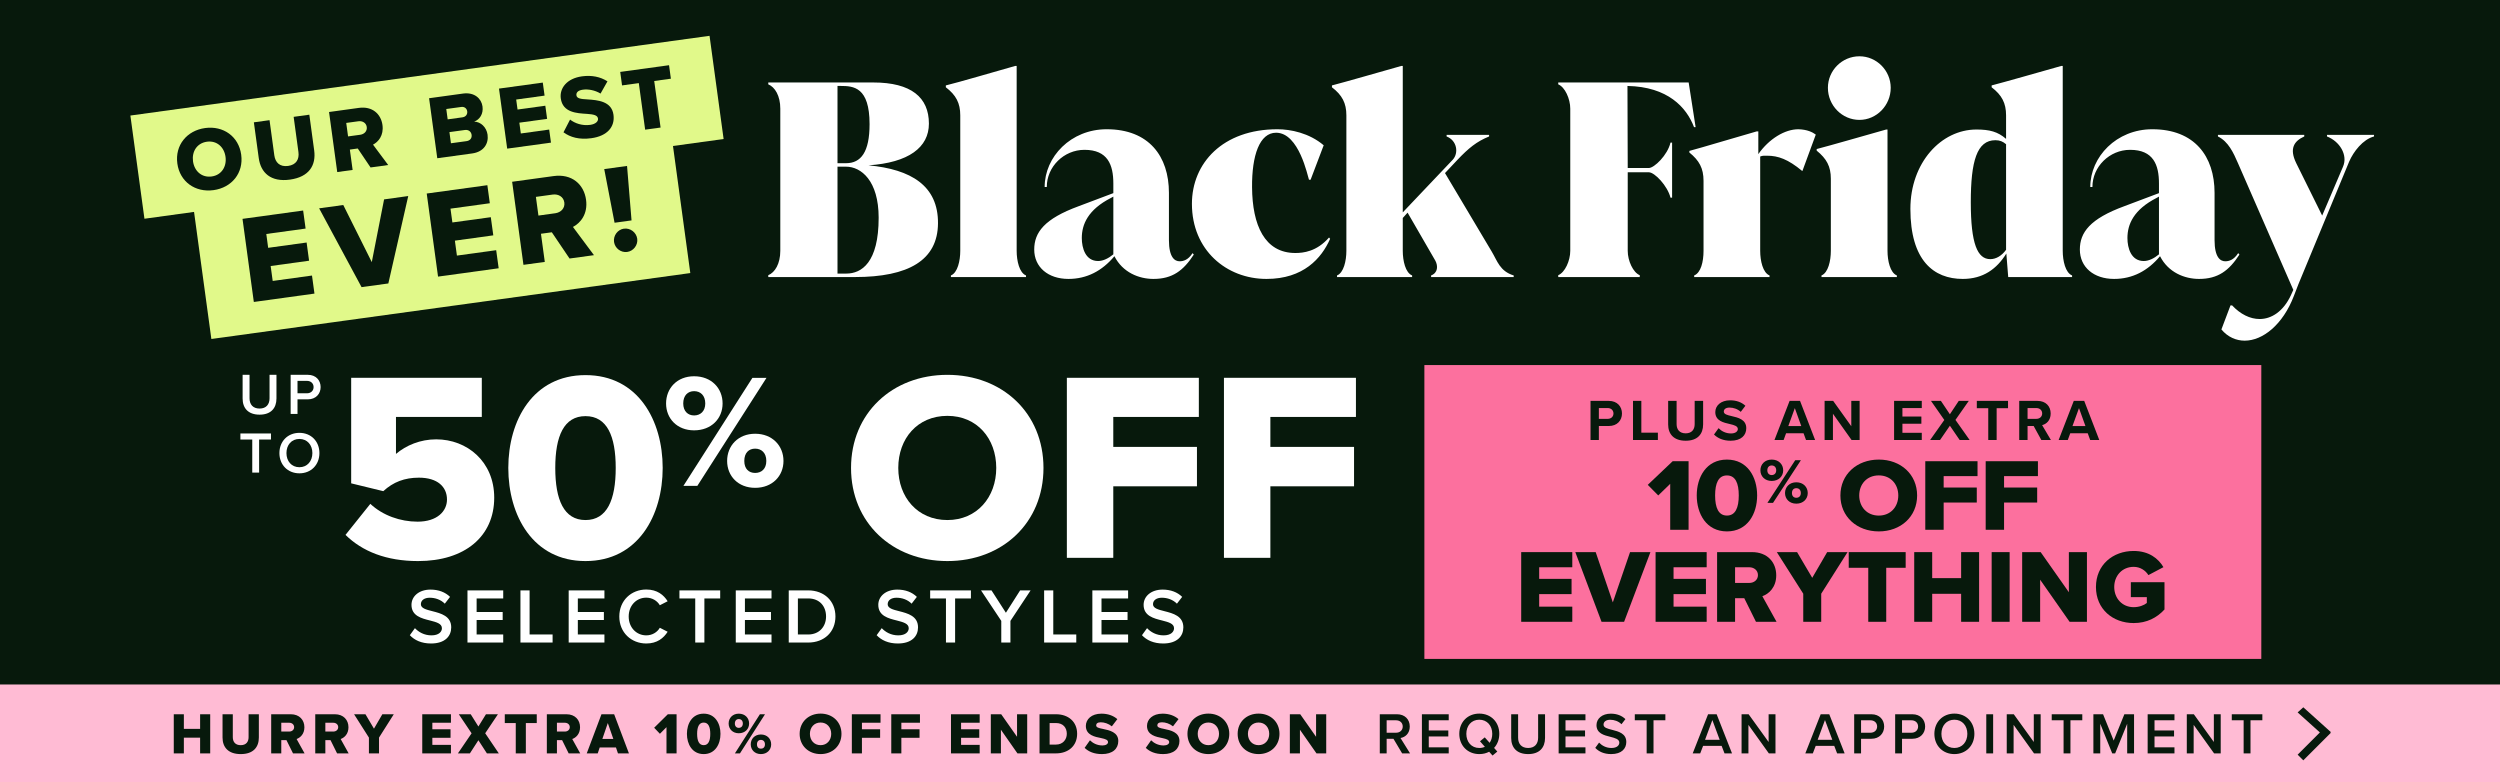 <svg width="767" height="240" viewBox="0 0 767 240" fill="none" xmlns="http://www.w3.org/2000/svg">
<rect x="0" y="0" width="767" height="240" fill="#808080" stroke="none"/>
<g clip-path="url(#clip0_211_3255)">
<rect width="767" height="240" fill="#07190C"/>
<rect width="767" height="30.274" transform="translate(0 210)" fill="#FFBBD4"/>
<path d="M64.49 231.137H61.395V226.313H56.408V231.137H53.312V219.131H56.408V223.613H61.395V219.131H64.49V231.137ZM68.274 226.277V219.131H71.424V226.169C71.424 227.591 72.18 228.617 73.854 228.617C75.51 228.617 76.266 227.591 76.266 226.169V219.131H79.416V226.259C79.416 229.247 77.706 231.353 73.854 231.353C70.002 231.353 68.274 229.229 68.274 226.277ZM93.443 231.137H89.897L87.881 227.069H86.297V231.137H83.201V219.131H89.213C91.877 219.131 93.389 220.895 93.389 223.127C93.389 225.215 92.111 226.331 90.995 226.727L93.443 231.137ZM90.239 223.091C90.239 222.263 89.555 221.741 88.745 221.741H86.297V224.441H88.745C89.555 224.441 90.239 223.919 90.239 223.091ZM106.963 231.137H103.417L101.401 227.069H99.817V231.137H96.721V219.131H102.733C105.397 219.131 106.909 220.895 106.909 223.127C106.909 225.215 105.631 226.331 104.515 226.727L106.963 231.137ZM103.759 223.091C103.759 222.263 103.075 221.741 102.265 221.741H99.817V224.441H102.265C103.075 224.441 103.759 223.919 103.759 223.091ZM116.28 231.137H113.184V226.295L108.63 219.131H112.122L114.732 223.559L117.306 219.131H120.816L116.28 226.295V231.137ZM138.35 231.137H129.548V219.131H138.35V221.741H132.644V223.739H138.224V226.367H132.644V228.527H138.35V231.137ZM153.036 231.137H149.382L146.772 227.105L144.162 231.137H140.49L144.684 224.981L140.76 219.131H144.414L146.772 222.893L149.094 219.131H152.766L148.86 224.963L153.036 231.137ZM161.33 231.137H158.234V221.831H154.868V219.131H164.678V221.831H161.33V231.137ZM178.013 231.137H174.467L172.451 227.069H170.867V231.137H167.771V219.131H173.783C176.447 219.131 177.959 220.895 177.959 223.127C177.959 225.215 176.681 226.331 175.565 226.727L178.013 231.137ZM174.809 223.091C174.809 222.263 174.125 221.741 173.315 221.741H170.867V224.441H173.315C174.125 224.441 174.809 223.919 174.809 223.091ZM192.956 231.137H189.59L188.978 229.319H183.992L183.38 231.137H180.014L184.532 219.131H188.42L192.956 231.137ZM188.168 226.709L186.476 221.831L184.802 226.709H188.168ZM207.574 231.137H204.478V223.091L202.462 225.125L200.698 223.271L204.892 219.131H207.574V231.137ZM210.747 225.143C210.747 221.975 212.385 218.951 215.895 218.951C219.405 218.951 221.043 221.975 221.043 225.143C221.043 228.311 219.405 231.353 215.895 231.353C212.385 231.353 210.747 228.311 210.747 225.143ZM217.911 225.143C217.911 223.019 217.335 221.687 215.895 221.687C214.455 221.687 213.879 223.019 213.879 225.143C213.879 227.267 214.455 228.617 215.895 228.617C217.335 228.617 217.911 227.267 217.911 225.143ZM223.545 221.975C223.545 220.283 224.769 218.951 226.659 218.951C228.585 218.951 229.827 220.283 229.827 221.975C229.827 223.649 228.585 224.963 226.659 224.963C224.769 224.963 223.545 223.649 223.545 221.975ZM227.019 231.137H225.471L233.139 219.131H234.705L227.019 231.137ZM227.901 221.975C227.901 221.075 227.361 220.607 226.659 220.607C225.975 220.607 225.453 221.075 225.453 221.975C225.453 222.839 225.975 223.307 226.659 223.307C227.361 223.307 227.901 222.839 227.901 221.975ZM230.331 228.365C230.331 226.673 231.555 225.341 233.445 225.341C235.353 225.341 236.595 226.673 236.595 228.365C236.595 230.039 235.353 231.353 233.445 231.353C231.555 231.353 230.331 230.039 230.331 228.365ZM234.687 228.365C234.687 227.465 234.147 226.997 233.445 226.997C232.743 226.997 232.239 227.465 232.239 228.365C232.239 229.247 232.743 229.697 233.445 229.697C234.147 229.697 234.687 229.247 234.687 228.365ZM245.331 225.143C245.331 221.489 248.085 218.933 251.757 218.933C255.429 218.933 258.165 221.489 258.165 225.143C258.165 228.797 255.429 231.353 251.757 231.353C248.085 231.353 245.331 228.797 245.331 225.143ZM255.015 225.143C255.015 223.181 253.737 221.669 251.757 221.669C249.759 221.669 248.481 223.181 248.481 225.143C248.481 227.087 249.759 228.617 251.757 228.617C253.737 228.617 255.015 227.087 255.015 225.143ZM264.441 231.137H261.345V219.131H270.147V221.741H264.441V223.739H270.021V226.367H264.441V231.137ZM276.537 231.137H273.441V219.131H282.243V221.741H276.537V223.739H282.117V226.367H276.537V231.137ZM300.565 231.137H291.763V219.131H300.565V221.741H294.859V223.739H300.439V226.367H294.859V228.527H300.565V231.137ZM315.143 231.137H312.155L307.079 223.883V231.137H303.983V219.131H307.169L312.029 226.043V219.131H315.143V231.137ZM323.985 231.137H318.927V219.131H323.967C327.747 219.131 330.465 221.399 330.465 225.125C330.465 228.851 327.747 231.137 323.985 231.137ZM322.023 221.831V228.437H323.967C326.073 228.437 327.297 226.907 327.297 225.125C327.297 223.271 326.181 221.831 323.985 221.831H322.023ZM332.761 229.445L334.399 227.123C335.263 227.987 336.595 228.707 338.233 228.707C339.295 228.707 339.943 228.257 339.943 227.681C339.943 226.997 339.169 226.727 337.891 226.457C335.911 226.061 333.139 225.557 333.139 222.713C333.139 220.697 334.849 218.951 337.927 218.951C339.853 218.951 341.527 219.527 342.805 220.625L341.113 222.839C340.105 222.011 338.791 221.597 337.729 221.597C336.703 221.597 336.307 222.011 336.307 222.533C336.307 223.163 337.045 223.379 338.377 223.631C340.357 224.045 343.093 224.621 343.093 227.339C343.093 229.751 341.311 231.353 338.089 231.353C335.659 231.353 333.967 230.597 332.761 229.445ZM351.523 229.445L353.161 227.123C354.025 227.987 355.357 228.707 356.995 228.707C358.057 228.707 358.705 228.257 358.705 227.681C358.705 226.997 357.931 226.727 356.653 226.457C354.673 226.061 351.901 225.557 351.901 222.713C351.901 220.697 353.611 218.951 356.689 218.951C358.615 218.951 360.289 219.527 361.567 220.625L359.875 222.839C358.867 222.011 357.553 221.597 356.491 221.597C355.465 221.597 355.069 222.011 355.069 222.533C355.069 223.163 355.807 223.379 357.139 223.631C359.119 224.045 361.855 224.621 361.855 227.339C361.855 229.751 360.073 231.353 356.851 231.353C354.421 231.353 352.729 230.597 351.523 229.445ZM364.311 225.143C364.311 221.489 367.065 218.933 370.737 218.933C374.409 218.933 377.145 221.489 377.145 225.143C377.145 228.797 374.409 231.353 370.737 231.353C367.065 231.353 364.311 228.797 364.311 225.143ZM373.995 225.143C373.995 223.181 372.717 221.669 370.737 221.669C368.739 221.669 367.461 223.181 367.461 225.143C367.461 227.087 368.739 228.617 370.737 228.617C372.717 228.617 373.995 227.087 373.995 225.143ZM379.712 225.143C379.712 221.489 382.466 218.933 386.138 218.933C389.81 218.933 392.546 221.489 392.546 225.143C392.546 228.797 389.81 231.353 386.138 231.353C382.466 231.353 379.712 228.797 379.712 225.143ZM389.396 225.143C389.396 223.181 388.118 221.669 386.138 221.669C384.14 221.669 382.862 223.181 382.862 225.143C382.862 227.087 384.14 228.617 386.138 228.617C388.118 228.617 389.396 227.087 389.396 225.143ZM406.885 231.137H403.897L398.821 223.883V231.137H395.725V219.131H398.911L403.771 226.043V219.131H406.885V231.137ZM432.606 231.137H430.176L427.512 226.655H425.424V231.137H423.318V219.131H428.592C430.968 219.131 432.516 220.679 432.516 222.893C432.516 225.035 431.112 226.187 429.672 226.421L432.606 231.137ZM430.356 222.893C430.356 221.741 429.492 220.985 428.304 220.985H425.424V224.801H428.304C429.492 224.801 430.356 224.045 430.356 222.893ZM444.467 231.137H436.241V219.131H444.467V220.985H438.347V224.099H444.341V225.953H438.347V229.283H444.467V231.137ZM459.986 225.143C459.986 226.871 459.392 228.365 458.384 229.463L459.374 230.579L457.916 231.803L456.872 230.633C456.008 231.101 454.982 231.353 453.848 231.353C450.248 231.353 447.71 228.725 447.71 225.143C447.71 221.561 450.248 218.933 453.848 218.933C457.448 218.933 459.986 221.561 459.986 225.143ZM453.848 229.481C454.478 229.481 455.054 229.355 455.558 229.121L454.064 227.429L455.522 226.223L457.016 227.897C457.538 227.159 457.826 226.205 457.826 225.143C457.826 222.659 456.26 220.805 453.848 220.805C451.418 220.805 449.87 222.659 449.87 225.143C449.87 227.609 451.418 229.481 453.848 229.481ZM463.633 226.403V219.131H465.757V226.331C465.757 228.239 466.819 229.481 468.835 229.481C470.833 229.481 471.895 228.239 471.895 226.331V219.131H474.019V226.385C474.019 229.373 472.309 231.353 468.835 231.353C465.343 231.353 463.633 229.355 463.633 226.403ZM486.417 231.137H478.191V219.131H486.417V220.985H480.297V224.099H486.291V225.953H480.297V229.283H486.417V231.137ZM489.426 229.445L490.596 227.825C491.424 228.707 492.72 229.481 494.394 229.481C496.122 229.481 496.806 228.635 496.806 227.843C496.806 226.763 495.528 226.439 494.07 226.061C492.108 225.575 489.804 224.999 489.804 222.461C489.804 220.481 491.55 218.951 494.178 218.951C496.05 218.951 497.562 219.545 498.678 220.625L497.472 222.191C496.536 221.255 495.258 220.823 493.998 220.823C492.756 220.823 491.964 221.417 491.964 222.317C491.964 223.253 493.188 223.559 494.61 223.919C496.59 224.423 498.948 225.035 498.948 227.645C498.948 229.643 497.544 231.353 494.304 231.353C492.09 231.353 490.488 230.579 489.426 229.445ZM507.299 231.137H505.193V220.985H501.557V219.131H510.935V220.985H507.299V231.137ZM531.383 231.137H529.079L528.197 228.833H522.509L521.627 231.137H519.323L524.039 219.131H526.667L531.383 231.137ZM527.603 226.979L525.353 220.913L523.103 226.979H527.603ZM544.718 231.137H542.684L536.42 222.389V231.137H534.314V219.131H536.474L542.612 227.645V219.131H544.718V231.137ZM565.933 231.137H563.629L562.747 228.833H557.059L556.177 231.137H553.873L558.589 219.131H561.217L565.933 231.137ZM562.153 226.979L559.903 220.913L557.653 226.979H562.153ZM570.97 231.137H568.864V219.131H574.138C576.658 219.131 578.062 220.859 578.062 222.893C578.062 224.927 576.64 226.655 574.138 226.655H570.97V231.137ZM575.902 222.893C575.902 221.741 575.038 220.985 573.85 220.985H570.97V224.801H573.85C575.038 224.801 575.902 224.045 575.902 222.893ZM583.541 231.137H581.435V219.131H586.709C589.229 219.131 590.633 220.859 590.633 222.893C590.633 224.927 589.211 226.655 586.709 226.655H583.541V231.137ZM588.473 222.893C588.473 221.741 587.609 220.985 586.421 220.985H583.541V224.801H586.421C587.609 224.801 588.473 224.045 588.473 222.893ZM593.466 225.143C593.466 221.561 596.004 218.933 599.604 218.933C603.204 218.933 605.742 221.561 605.742 225.143C605.742 228.725 603.204 231.353 599.604 231.353C596.004 231.353 593.466 228.725 593.466 225.143ZM603.582 225.143C603.582 222.659 602.016 220.805 599.604 220.805C597.174 220.805 595.626 222.659 595.626 225.143C595.626 227.609 597.174 229.481 599.604 229.481C602.016 229.481 603.582 227.609 603.582 225.143ZM611.496 231.137H609.39V219.131H611.496V231.137ZM626.072 231.137H624.038L617.774 222.389V231.137H615.668V219.131H617.828L623.966 227.645V219.131H626.072V231.137ZM635.211 231.137H633.105V220.985H629.469V219.131H638.847V220.985H635.211V231.137ZM654.726 231.137H652.62V222.047L648.93 231.137H648.03L644.358 222.047V231.137H642.252V219.131H645.222L648.48 227.213L651.756 219.131H654.726V231.137ZM667.127 231.137H658.901V219.131H667.127V220.985H661.007V224.099H667.001V225.953H661.007V229.283H667.127V231.137ZM681.314 231.137H679.28L673.016 222.389V231.137H670.91V219.131H673.07L679.208 227.645V219.131H681.314V231.137ZM690.453 231.137H688.347V220.985H684.711V219.131H694.089V220.985H690.453V231.137Z" fill="#07190C"/>
<path d="M715.086 224.59L714.953 224.708L715.086 224.84L706.655 233.274L704.914 231.537L711.743 224.713L704.914 218.565L706.655 217L715.086 224.59Z" fill="#07190C"/>
<path d="M74.434 122.266V114.994H76.558V122.194C76.558 124.102 77.62 125.344 79.636 125.344C81.634 125.344 82.696 124.102 82.696 122.194V114.994H84.82V122.248C84.82 125.236 83.11 127.216 79.636 127.216C76.144 127.216 74.434 125.218 74.434 122.266ZM89.171 127V114.994H94.445C96.965 114.994 98.369 116.722 98.369 118.756C98.369 120.79 96.947 122.518 94.445 122.518H91.277V127H89.171ZM96.209 118.756C96.209 117.604 95.345 116.848 94.157 116.848H91.277V120.664H94.157C95.345 120.664 96.209 119.908 96.209 118.756ZM77.392 145V134.848H73.756V132.994H83.134V134.848H79.498V145H77.392ZM85.722 139.006C85.722 135.424 88.26 132.796 91.86 132.796C95.46 132.796 97.998 135.424 97.998 139.006C97.998 142.588 95.46 145.216 91.86 145.216C88.26 145.216 85.722 142.588 85.722 139.006ZM95.838 139.006C95.838 136.522 94.272 134.668 91.86 134.668C89.43 134.668 87.882 136.522 87.882 139.006C87.882 141.472 89.43 143.344 91.86 143.344C94.272 143.344 95.838 141.472 95.838 139.006Z" fill="white"/>
<path d="M375.508 171.142V115.911H416V127.918H389.75V137.109H415.42V149.199H389.75V171.142H375.508Z" fill="white"/>
<path d="M327.312 171.142V115.911H367.804V127.918H341.555V137.109H367.225V149.199H341.555V171.142H327.312Z" fill="white"/>
<path d="M261.099 143.568C261.099 126.758 273.769 115 290.661 115C307.553 115 320.14 126.758 320.14 143.568C320.14 160.377 307.553 172.135 290.661 172.135C273.769 172.135 261.099 160.377 261.099 143.568ZM305.649 143.568C305.649 134.542 299.77 127.586 290.661 127.586C281.47 127.586 275.59 134.542 275.59 143.568C275.59 152.51 281.47 159.549 290.661 159.549C299.77 159.549 305.649 152.51 305.649 143.568Z" fill="white"/>
<path d="M204.352 123.783C204.352 119.112 207.73 115.436 212.947 115.436C218.263 115.436 221.691 119.112 221.691 123.783C221.691 128.403 218.263 132.03 212.947 132.03C207.73 132.03 204.352 128.403 204.352 123.783ZM209.668 149.071L230.833 115.933H235.155L213.94 149.071H209.668ZM216.375 123.783C216.375 121.298 214.884 120.007 212.947 120.007C211.059 120.007 209.618 121.298 209.618 123.783C209.618 126.167 211.059 127.459 212.947 127.459C214.884 127.459 216.375 126.167 216.375 123.783ZM223.082 141.42C223.082 136.75 226.461 133.073 231.677 133.073C236.944 133.073 240.372 136.75 240.372 141.42C240.372 146.041 236.944 149.667 231.677 149.667C226.461 149.667 223.082 146.041 223.082 141.42ZM235.106 141.42C235.106 138.936 233.615 137.644 231.677 137.644C229.74 137.644 228.349 138.936 228.349 141.42C228.349 143.854 229.74 145.097 231.677 145.097C233.615 145.097 235.106 143.854 235.106 141.42Z" fill="white"/>
<path d="M155.947 143.567C155.947 128.994 163.482 115.083 179.629 115.083C195.776 115.083 203.312 128.994 203.312 143.567C203.312 158.141 195.776 172.135 179.629 172.135C163.482 172.135 155.947 158.141 155.947 143.567ZM188.903 143.567C188.903 133.796 186.254 127.669 179.629 127.669C173.005 127.669 170.355 133.796 170.355 143.567C170.355 153.338 173.005 159.549 179.629 159.549C186.254 159.549 188.903 153.338 188.903 143.567Z" fill="white"/>
<path d="M106 164.104L113.618 154.581C117.427 158.142 122.81 160.046 128.109 160.046C134.154 160.046 137.135 156.817 137.135 153.256C137.135 149.365 134.237 146.549 128.523 146.549C124.134 146.549 120.657 147.874 117.593 150.689L107.739 148.288V115.911H147.817V127.918H121.485V139.262C124.631 136.613 128.937 134.791 133.823 134.791C143.263 134.791 151.626 141.581 151.626 152.677C151.626 164.601 142.6 172.136 128.275 172.136C118.504 172.136 111.134 169.155 106 164.104Z" fill="white"/>
<path d="M125.739 194.88L127.299 192.72C128.403 193.896 130.131 194.928 132.363 194.928C134.667 194.928 135.579 193.8 135.579 192.744C135.579 191.304 133.875 190.872 131.931 190.368C129.315 189.72 126.243 188.952 126.243 185.568C126.243 182.928 128.571 180.888 132.075 180.888C134.571 180.888 136.587 181.68 138.075 183.12L136.467 185.208C135.219 183.96 133.515 183.384 131.835 183.384C130.179 183.384 129.123 184.176 129.123 185.376C129.123 186.624 130.755 187.032 132.651 187.512C135.291 188.184 138.435 189 138.435 192.48C138.435 195.144 136.563 197.424 132.243 197.424C129.291 197.424 127.155 196.392 125.739 194.88ZM143.421 197.136V181.128H154.389V183.6H146.229V187.752H154.221V190.224H146.229V194.664H154.389V197.136H143.421ZM159.673 197.136V181.128H162.481V194.664H169.537V197.136H159.673ZM174.471 197.136V181.128H185.439V183.6H177.279V187.752H185.271V190.224H177.279V194.664H185.439V197.136H174.471ZM198.283 197.424C193.675 197.424 190.003 194.064 190.003 189.144C190.003 184.224 193.675 180.864 198.283 180.864C201.643 180.864 203.635 182.544 204.835 184.464L202.435 185.688C201.667 184.368 200.131 183.36 198.283 183.36C195.235 183.36 192.883 185.784 192.883 189.144C192.883 192.504 195.235 194.928 198.283 194.928C200.131 194.928 201.667 193.944 202.435 192.6L204.835 193.824C203.611 195.744 201.643 197.424 198.283 197.424ZM213.298 197.136V183.6H208.45V181.128H220.954V183.6H216.106V197.136H213.298ZM225.734 197.136V181.128H236.702V183.6H228.542V187.752H236.534V190.224H228.542V194.664H236.702V197.136H225.734ZM241.985 197.136V181.128H247.937C252.929 181.128 256.313 184.44 256.313 189.144C256.313 193.848 252.929 197.136 247.937 197.136H241.985ZM244.793 194.664H247.937C251.417 194.664 253.433 192.168 253.433 189.144C253.433 186.048 251.513 183.6 247.937 183.6H244.793V194.664ZM268.956 194.88L270.516 192.72C271.62 193.896 273.348 194.928 275.58 194.928C277.884 194.928 278.796 193.8 278.796 192.744C278.796 191.304 277.092 190.872 275.148 190.368C272.532 189.72 269.46 188.952 269.46 185.568C269.46 182.928 271.788 180.888 275.292 180.888C277.788 180.888 279.804 181.68 281.292 183.12L279.684 185.208C278.436 183.96 276.732 183.384 275.052 183.384C273.396 183.384 272.34 184.176 272.34 185.376C272.34 186.624 273.972 187.032 275.868 187.512C278.508 188.184 281.652 189 281.652 192.48C281.652 195.144 279.78 197.424 275.46 197.424C272.508 197.424 270.372 196.392 268.956 194.88ZM290.22 197.136V183.6H285.372V181.128H297.876V183.6H293.028V197.136H290.22ZM307.192 197.136V190.488L300.976 181.128H304.192L308.608 187.992L312.976 181.128H316.192L310 190.488V197.136H307.192ZM320.337 197.136V181.128H323.145V194.664H330.201V197.136H320.337ZM335.135 197.136V181.128H346.103V183.6H337.943V187.752H345.935V190.224H337.943V194.664H346.103V197.136H335.135ZM350.355 194.88L351.915 192.72C353.019 193.896 354.747 194.928 356.979 194.928C359.283 194.928 360.195 193.8 360.195 192.744C360.195 191.304 358.491 190.872 356.547 190.368C353.931 189.72 350.859 188.952 350.859 185.568C350.859 182.928 353.187 180.888 356.691 180.888C359.187 180.888 361.203 181.68 362.691 183.12L361.083 185.208C359.835 183.96 358.131 183.384 356.451 183.384C354.795 183.384 353.739 184.176 353.739 185.376C353.739 186.624 355.371 187.032 357.267 187.512C359.907 188.184 363.051 189 363.051 192.48C363.051 195.144 361.179 197.424 356.859 197.424C353.907 197.424 351.771 196.392 350.355 194.88Z" fill="white"/>
<rect width="256.77" height="90.154" transform="translate(437 112)" fill="#FC709E"/>
<path d="M487.974 135V122.994H493.59C496.2 122.994 497.622 124.758 497.622 126.864C497.622 128.952 496.182 130.698 493.59 130.698H490.53V135H487.974ZM495.012 126.846C495.012 125.856 494.256 125.19 493.248 125.19H490.53V128.502H493.248C494.256 128.502 495.012 127.854 495.012 126.846ZM501.007 135V122.994H503.563V132.75H508.639V135H501.007ZM511.789 130.212V122.994H514.381V130.122C514.381 131.796 515.299 132.948 517.171 132.948C519.007 132.948 519.925 131.796 519.925 130.122V122.994H522.517V130.194C522.517 133.182 520.807 135.216 517.171 135.216C513.499 135.216 511.789 133.164 511.789 130.212ZM525.857 133.308L527.261 131.364C528.107 132.246 529.421 132.984 531.077 132.984C532.481 132.984 533.165 132.318 533.165 131.634C533.165 130.734 532.121 130.428 530.735 130.104C528.773 129.654 526.253 129.114 526.253 126.432C526.253 124.434 527.981 122.814 530.807 122.814C532.715 122.814 534.299 123.39 535.487 124.488L534.065 126.36C533.093 125.46 531.797 125.046 530.627 125.046C529.475 125.046 528.863 125.55 528.863 126.27C528.863 127.08 529.871 127.332 531.257 127.656C533.237 128.106 535.757 128.7 535.757 131.364C535.757 133.56 534.191 135.216 530.951 135.216C528.647 135.216 526.991 134.442 525.857 133.308ZM554.089 135L553.333 132.93H547.969L547.213 135H544.405L549.049 122.994H552.253L556.879 135H554.089ZM550.651 125.208L548.653 130.716H552.631L550.651 125.208ZM568.068 135L562.344 126.936V135H559.788V122.994H562.416L567.978 130.77V122.994H570.534V135H568.068ZM581.107 135V122.994H589.603V125.19H583.663V127.8H589.477V129.996H583.663V132.786H589.603V135H581.107ZM601.231 135L598.225 130.608L595.201 135H592.159L596.515 128.844L592.429 122.994H595.471L598.225 127.098L600.943 122.994H604.021L599.935 128.826L604.291 135H601.231ZM609.996 135V125.244H606.486V122.994H616.062V125.244H612.57V135H609.996ZM626.287 135L623.929 130.698H622.057V135H619.501V122.994H625.117C627.619 122.994 629.149 124.632 629.149 126.864C629.149 128.988 627.817 130.122 626.521 130.428L629.221 135H626.287ZM626.539 126.846C626.539 125.838 625.765 125.19 624.739 125.19H622.057V128.502H624.739C625.765 128.502 626.539 127.854 626.539 126.846ZM641.273 135L640.517 132.93H635.153L634.397 135H631.589L636.233 122.994H639.437L644.063 135H641.273ZM637.835 125.208L635.837 130.716H639.815L637.835 125.208Z" fill="#07190C"/>
<path d="M609.208 162.536V141.501H625.235V146.074H614.845V149.574H625.006V154.179H614.845V162.536H609.208Z" fill="#07190C"/>
<path d="M590.677 162.536V141.501H606.704V146.074H596.314V149.574H606.474V154.179H596.314V162.536H590.677Z" fill="#07190C"/>
<path d="M564.634 152.018C564.634 145.535 569.685 141 576.42 141C583.155 141 588.173 145.535 588.173 152.018C588.173 158.502 583.155 163.037 576.42 163.037C569.685 163.037 564.634 158.502 564.634 152.018ZM582.396 152.018C582.396 148.537 580.052 145.854 576.42 145.854C572.755 145.854 570.411 148.537 570.411 152.018C570.411 155.468 572.755 158.182 576.42 158.182C580.052 158.182 582.396 155.468 582.396 152.018Z" fill="#07190C"/>
<path d="M540.093 144.297C540.093 142.452 541.455 141 543.558 141C545.702 141 547.084 142.452 547.084 144.297C547.084 146.122 545.702 147.555 543.558 147.555C541.455 147.555 540.093 146.122 540.093 144.297ZM542.236 154.287L550.77 141.196H552.513L543.959 154.287H542.236ZM544.941 144.297C544.941 143.316 544.34 142.806 543.558 142.806C542.797 142.806 542.216 143.316 542.216 144.297C542.216 145.239 542.797 145.75 543.558 145.75C544.34 145.75 544.941 145.239 544.941 144.297ZM547.645 151.265C547.645 149.42 549.008 147.967 551.111 147.967C553.235 147.967 554.617 149.42 554.617 151.265C554.617 153.09 553.235 154.523 551.111 154.523C549.008 154.523 547.645 153.09 547.645 151.265ZM552.493 151.265C552.493 150.283 551.892 149.773 551.111 149.773C550.33 149.773 549.769 150.283 549.769 151.265C549.769 152.226 550.33 152.717 551.111 152.717C551.892 152.717 552.493 152.226 552.493 151.265Z" fill="#07190C"/>
<path d="M520.56 152.002C520.56 146.373 523.508 141 529.826 141C536.143 141 539.091 146.373 539.091 152.002C539.091 157.632 536.143 163.037 529.826 163.037C523.508 163.037 520.56 157.632 520.56 152.002ZM533.454 152.002C533.454 148.228 532.417 145.862 529.826 145.862C527.234 145.862 526.197 148.228 526.197 152.002C526.197 155.777 527.234 158.175 529.826 158.175C532.417 158.175 533.454 155.777 533.454 152.002Z" fill="#07190C"/>
<path d="M512.418 162.536V148.439L508.747 152.003L505.535 148.754L513.172 141.501H518.056V162.536H512.418Z" fill="#07190C"/>
<path d="M643.038 180.095C643.038 173.3 648.23 169.037 654.609 169.037C659.289 169.037 662.174 171.345 663.744 174.005L659.128 176.441C658.263 175.031 656.628 173.909 654.609 173.909C651.115 173.909 648.647 176.601 648.647 180.095C648.647 183.589 651.115 186.282 654.609 186.282C656.276 186.282 657.782 185.705 658.648 184.999V183.204H653.743V178.621H664.065V186.987C661.757 189.519 658.648 191.154 654.609 191.154C648.23 191.154 643.038 186.891 643.038 180.095Z" fill="#07190C"/>
<path d="M634.952 190.769L625.913 177.852V190.769H620.4V169.39H626.073L634.728 181.698V169.39H640.273V190.769H634.952Z" fill="#07190C"/>
<path d="M611.041 190.769V169.39H616.554V190.769H611.041Z" fill="#07190C"/>
<path d="M601.675 190.769V182.179H592.796V190.769H587.283V169.39H592.796V177.371H601.675V169.39H607.188V190.769H601.675Z" fill="#07190C"/>
<path d="M573.184 190.769V174.198H567.19V169.39H584.659V174.198H578.697V190.769H573.184Z" fill="#07190C"/>
<path d="M553.237 190.769V182.147L545.127 169.39H551.346L555.994 177.275L560.577 169.39H566.828L558.75 182.147V190.769H553.237Z" fill="#07190C"/>
<path d="M538.73 190.769L535.14 183.525H532.319V190.769H526.806V169.39H537.512C542.256 169.39 544.949 172.531 544.949 176.505C544.949 180.224 542.673 182.211 540.685 182.916L545.045 190.769H538.73ZM539.339 176.441C539.339 174.967 538.121 174.037 536.679 174.037H532.319V178.845H536.679C538.121 178.845 539.339 177.916 539.339 176.441Z" fill="#07190C"/>
<path d="M507.932 190.769V169.39H523.606V174.037H513.445V177.595H523.381V182.275H513.445V186.121H523.606V190.769H507.932Z" fill="#07190C"/>
<path d="M491.351 190.769L483.305 169.39H489.556L494.813 184.807L500.101 169.39H506.352L498.274 190.769H491.351Z" fill="#07190C"/>
<path d="M466.705 190.769V169.39H482.379V174.037H472.219V177.595H482.155V182.275H472.219V186.121H482.379V190.769H466.705Z" fill="#07190C"/>
<path d="M266.456 50.724C279.494 51.954 287.858 56.956 287.776 68.518C287.694 79.834 278.756 85 262.274 85H235.706V84.426C237.756 83.606 239.396 80.9 239.396 76.964V33.34C239.396 29.404 237.756 26.698 235.706 25.878V25.304H267.932C279.576 25.304 284.988 29.896 284.988 37.932C284.988 45.23 278.756 49.904 266.456 50.724ZM257.928 26.37H256.944V50.068H259.568C264.16 50.068 266.784 46.624 266.784 38.096C266.784 26.698 261.864 26.37 257.928 26.37ZM256.944 51.134V83.934H259.65C264.324 83.934 269.572 80.572 269.572 66.796C269.572 55.398 264.16 51.134 259.568 51.134H256.944ZM314.782 85H291.74V84.508C293.79 83.688 294.61 79.998 294.61 76.964V35.39C294.61 31.618 293.298 29.158 290.182 26.78V26.206C293.954 25.304 305.68 21.86 311.502 20.22H311.912V76.964C311.912 79.998 312.732 83.688 314.782 84.508V85ZM365.845 77.702H365.927L366.255 78.112C363.057 83.032 359.695 85.574 353.873 85.574C349.445 85.574 344.443 83.606 341.901 78.604C338.129 83.114 333.455 85.574 327.797 85.574C321.565 85.574 317.301 81.966 317.301 76.554C317.301 71.306 320.417 67.124 330.913 63.27L341.573 59.252V56.3C341.573 50.56 339.851 45.968 332.717 45.968C326.403 45.968 321.155 51.134 321.155 57.366H320.499C320.499 48.1 328.535 39.654 339.523 39.654C352.479 39.654 358.629 47.936 358.629 59.17V73.684C358.629 79.014 360.433 80.162 361.909 80.162C363.057 80.162 364.533 79.752 365.845 77.702ZM336.899 80.08C338.457 80.08 340.097 79.26 341.573 78.03V60.318L340.835 60.728C333.783 64.336 331.897 68.846 331.897 73.028C331.897 76.144 333.045 80.08 336.899 80.08ZM388.56 85.574C376.26 85.574 365.682 76.718 365.682 62.532C365.682 50.068 375.112 39.654 391.922 39.654C395.94 39.654 401.68 40.802 406.108 44.574L402.09 55.152H401.598C401.188 54.086 398.564 40.72 391.512 40.72C386.428 40.72 384.05 47.69 384.132 57.448C384.214 69.092 387.986 77.62 397.416 77.62C399.794 77.62 403.976 77.21 407.748 72.864L408.076 73.274C405.452 79.26 399.876 85.574 388.56 85.574ZM443.326 53.102L457.676 77.21C459.398 80.08 460.136 83.196 464.4 84.508V85H439.062V84.508C441.194 83.688 441.194 81.556 440.374 79.998L431.846 65.238L430.37 66.878V76.964C430.37 79.998 431.19 83.688 433.24 84.508V85H410.198V84.508C412.248 83.688 413.068 79.998 413.068 76.964V35.39C413.068 31.618 411.756 29.158 408.64 26.78V26.206C412.494 25.222 424.138 21.86 429.96 20.22H430.37V65.156L445.704 49.002C447.59 46.952 447.016 43.098 443.818 41.868V41.376H456.856V41.868C453.002 43.426 450.542 45.476 447.18 49.002L443.326 53.102ZM518.083 25.304L520.215 38.998H519.723C517.427 32.93 511.687 26.616 499.305 26.37L499.387 51.544H505.865C507.505 51.544 511.605 47.608 512.507 43.754H512.999V60.646H512.507C511.605 57.038 507.669 52.856 505.865 52.856H499.387V76.964C499.387 79.998 501.027 83.606 503.077 84.426V85H478.067V84.426C480.117 83.606 481.757 79.998 481.757 76.964V33.34C481.757 30.306 480.117 26.698 478.067 25.878V25.304H518.083ZM551.753 39.654C554.459 39.736 556.099 40.556 557.083 41.294L552.983 52.446H552.901C548.555 48.838 545.521 47.772 542.159 47.772C541.585 47.772 540.765 47.69 540.027 48.018V76.964C540.027 79.998 540.847 83.688 542.897 84.508V85H519.773V84.508C521.823 83.688 522.643 80.326 522.643 76.964V55.48C522.643 51.626 521.331 49.248 518.297 46.788V46.296C522.069 45.312 533.139 41.95 538.961 40.31H539.453V47.28C542.733 42.606 547.571 39.654 551.753 39.654ZM570.477 36.784C565.147 36.784 560.801 32.356 560.801 26.944C560.801 21.614 565.147 17.268 570.477 17.268C575.725 17.268 580.071 21.614 580.071 26.944C580.071 32.356 575.725 36.784 570.477 36.784ZM581.957 85H558.833V84.508C560.883 83.688 561.703 79.998 561.703 76.964V54.824C561.703 51.052 560.391 48.674 557.357 46.214V45.722C561.211 44.738 572.855 41.376 578.677 39.736H579.087V76.964C579.087 79.998 579.907 83.688 581.957 84.508V85ZM632.437 20.22H632.847V76.964C632.847 79.998 633.667 83.688 635.717 84.508V85H616.119L615.545 77.784C612.593 82.54 608.411 85.574 602.179 85.574C593.241 85.574 586.107 79.916 586.107 64.09C586.107 49.904 595.537 39.736 606.361 39.736C610.379 39.736 612.921 40.392 615.463 42.606V35.39C615.463 31.618 614.151 29.158 611.035 26.78V26.206C614.889 25.222 626.615 21.86 632.437 20.22ZM610.625 79.506C612.429 79.506 614.151 78.44 615.463 76.636V44.246C614.479 43.426 613.577 43.016 612.183 43.016C606.525 43.016 604.639 49.412 604.639 62.04C604.639 74.832 606.689 79.506 610.625 79.506ZM686.644 77.702H686.726L687.054 78.112C683.856 83.032 680.494 85.574 674.672 85.574C670.244 85.574 665.242 83.606 662.7 78.604C658.928 83.114 654.254 85.574 648.596 85.574C642.364 85.574 638.1 81.966 638.1 76.554C638.1 71.306 641.216 67.124 651.712 63.27L662.372 59.252V56.3C662.372 50.56 660.65 45.968 653.516 45.968C647.202 45.968 641.954 51.134 641.954 57.366H641.298C641.298 48.1 649.334 39.654 660.322 39.654C673.278 39.654 679.428 47.936 679.428 59.17V73.684C679.428 79.014 681.232 80.162 682.708 80.162C683.856 80.162 685.332 79.752 686.644 77.702ZM657.698 80.08C659.256 80.08 660.896 79.26 662.372 78.03V60.318L661.634 60.728C654.582 64.336 652.696 68.846 652.696 73.028C652.696 76.144 653.844 80.08 657.698 80.08ZM713.919 41.868V41.376H728.351V41.868C724.907 42.77 722.037 46.542 720.725 49.576L705.145 87.214L703.751 90.822C700.389 99.596 694.239 104.516 688.663 104.516C686.121 104.516 683.497 103.45 681.529 101.072L684.317 93.692H684.809C687.351 96.398 690.303 97.874 693.255 97.874C696.945 97.874 700.553 95.496 702.849 90.576L703.587 88.936L686.613 50.068C685.219 46.87 683.661 43.426 680.463 41.868V41.376H706.949V41.868C703.833 43.262 702.275 45.558 704.489 50.068L712.443 66.14L718.839 51.134C720.397 47.526 717.773 43.344 713.919 41.868Z" fill="white"/>
<g clip-path="url(#clip1_211_3255)">
<path d="M205.264 35.932L58.325 56.159L64.846 104L211.785 83.774L205.264 35.932Z" fill="#E1F98A"/>
<path d="M217.688 10.988L40.001 35.447L44.316 67.109L222.004 42.65L217.688 10.988Z" fill="#E1F98A"/>
<path d="M63.487 43.477C60.435 43.9 58.807 46.49 59.217 49.502C59.627 52.483 61.891 54.563 64.943 54.141C67.963 53.729 69.602 51.106 69.192 48.126C68.782 45.114 66.518 43.066 63.487 43.477ZM62.916 39.284C68.523 38.514 73.236 41.863 74.002 47.465C74.767 53.068 71.122 57.565 65.515 58.334C59.907 59.104 55.173 55.766 54.407 50.164C53.642 44.561 57.319 40.053 62.927 39.284" fill="#07190C"/>
<path d="M77.884 37.528L82.693 36.867L84.16 47.66C84.462 49.839 85.832 51.258 88.387 50.911C90.911 50.565 91.86 48.831 91.558 46.642L90.091 35.848L94.901 35.187L96.389 46.121C97.014 50.705 94.847 54.292 88.959 55.105C83.082 55.918 79.997 53.014 79.383 48.484L77.884 37.517V37.528Z" fill="#07190C"/>
<path d="M109.966 37.203L106.224 37.712L106.785 41.852L110.527 41.343C111.767 41.169 112.694 40.226 112.522 38.958C112.349 37.691 111.195 37.029 109.955 37.203M109.75 45.558L107.335 45.894L108.187 52.136L103.463 52.786L100.951 34.364L110.128 33.096C114.193 32.543 116.868 34.927 117.342 38.352C117.784 41.559 116.059 43.542 114.441 44.377L119.1 50.63L113.686 51.377L109.761 45.558H109.75Z" fill="#07190C"/>
<path d="M143.105 43.304C144.237 43.152 144.83 42.361 144.69 41.375C144.561 40.432 143.795 39.728 142.641 39.88L137.885 40.53L138.349 43.954L143.105 43.304ZM141.94 35.978C142.9 35.848 143.472 35.068 143.342 34.158C143.213 33.248 142.469 32.673 141.509 32.814L136.915 33.443L137.346 36.618L141.929 35.989L141.94 35.978ZM131.652 30.137L142.037 28.707C145.661 28.209 147.72 30.343 148.033 32.662C148.346 34.96 147.16 36.694 145.477 37.311C147.472 37.355 149.263 39.013 149.586 41.332C149.953 44.008 148.475 46.577 144.873 47.075L134.154 48.549L131.642 30.127L131.652 30.137Z" fill="#07190C"/>
<path d="M153.091 27.179L166.528 25.337L167.078 29.335L158.364 30.538L158.785 33.605L167.304 32.435L167.854 36.466L159.335 37.636L159.788 40.952L168.49 39.749L169.04 43.759L155.604 45.601L153.091 27.179Z" fill="#07190C"/>
<path d="M174.885 36.683C176.384 37.831 178.573 38.644 181.075 38.308C182.693 38.081 183.588 37.257 183.469 36.379C183.329 35.328 182.089 35.079 180.083 34.938C176.977 34.743 172.642 34.559 172.049 30.192C171.628 27.103 173.871 24.058 178.573 23.419C181.517 23.018 184.192 23.549 186.37 24.957L184.246 28.707C182.531 27.656 180.439 27.287 178.821 27.515C177.258 27.732 176.74 28.447 176.848 29.249C176.977 30.213 178.153 30.387 180.234 30.495C183.35 30.712 187.642 31.026 188.214 35.198C188.721 38.894 186.338 41.733 181.409 42.404C177.7 42.914 174.961 42.112 172.879 40.595L174.896 36.683H174.885Z" fill="#07190C"/>
<path d="M195.989 25.499L190.845 26.204L190.285 22.064L205.264 20.005L205.824 24.145L200.713 24.849L202.665 39.132L197.93 39.782L195.989 25.499Z" fill="#07190C"/>
<path d="M74.401 67.144L93.003 64.587L93.758 70.125L81.701 71.783L82.273 76.031L94.07 74.405L94.825 79.986L83.038 81.611L83.664 86.195L95.72 84.537L96.475 90.075L77.873 92.643L74.401 67.144Z" fill="#07190C"/>
<path d="M97.91 63.915L105.318 62.897L114.064 80.419L117.838 61.174L125.247 60.144L119.143 86.965L110.926 88.092L97.91 63.915Z" fill="#07190C"/>
<path d="M130.919 59.375L149.521 56.817L150.276 62.355L138.209 64.013L138.791 68.25L150.578 66.635L151.344 72.205L139.557 73.831L140.183 78.415L152.228 76.757L152.994 82.305L134.392 84.862L130.919 59.375Z" fill="#07190C"/>
<path d="M169.59 59.689L164.414 60.404L165.19 66.137L170.367 65.422C172.081 65.183 173.375 63.883 173.138 62.127C172.901 60.372 171.305 59.462 169.59 59.689ZM169.31 71.263L165.967 71.718L167.142 80.355L160.596 81.254L157.124 55.766L169.827 54.022C175.457 53.241 179.156 56.547 179.803 61.293C180.406 65.725 178.023 68.467 175.78 69.626L182.229 78.285L174.734 79.314L169.299 71.263H169.31Z" fill="#07190C"/>
<path d="M191.438 70.157C193.38 69.886 195.234 71.306 195.504 73.257C195.763 75.175 194.35 77.038 192.409 77.299C190.479 77.559 188.656 76.15 188.387 74.232C188.117 72.281 189.497 70.417 191.438 70.146M185.378 51.876L192.377 50.911L193.757 67.621L188.548 68.337L185.378 51.876Z" fill="#07190C"/>
</g>
</g>
<defs>
<clipPath id="clip0_211_3255">
<rect width="767" height="240" fill="white"/>
</clipPath>
<clipPath id="clip1_211_3255">
<rect width="182" height="93" fill="white" transform="translate(40 11)"/>
</clipPath>
</defs>
</svg>
